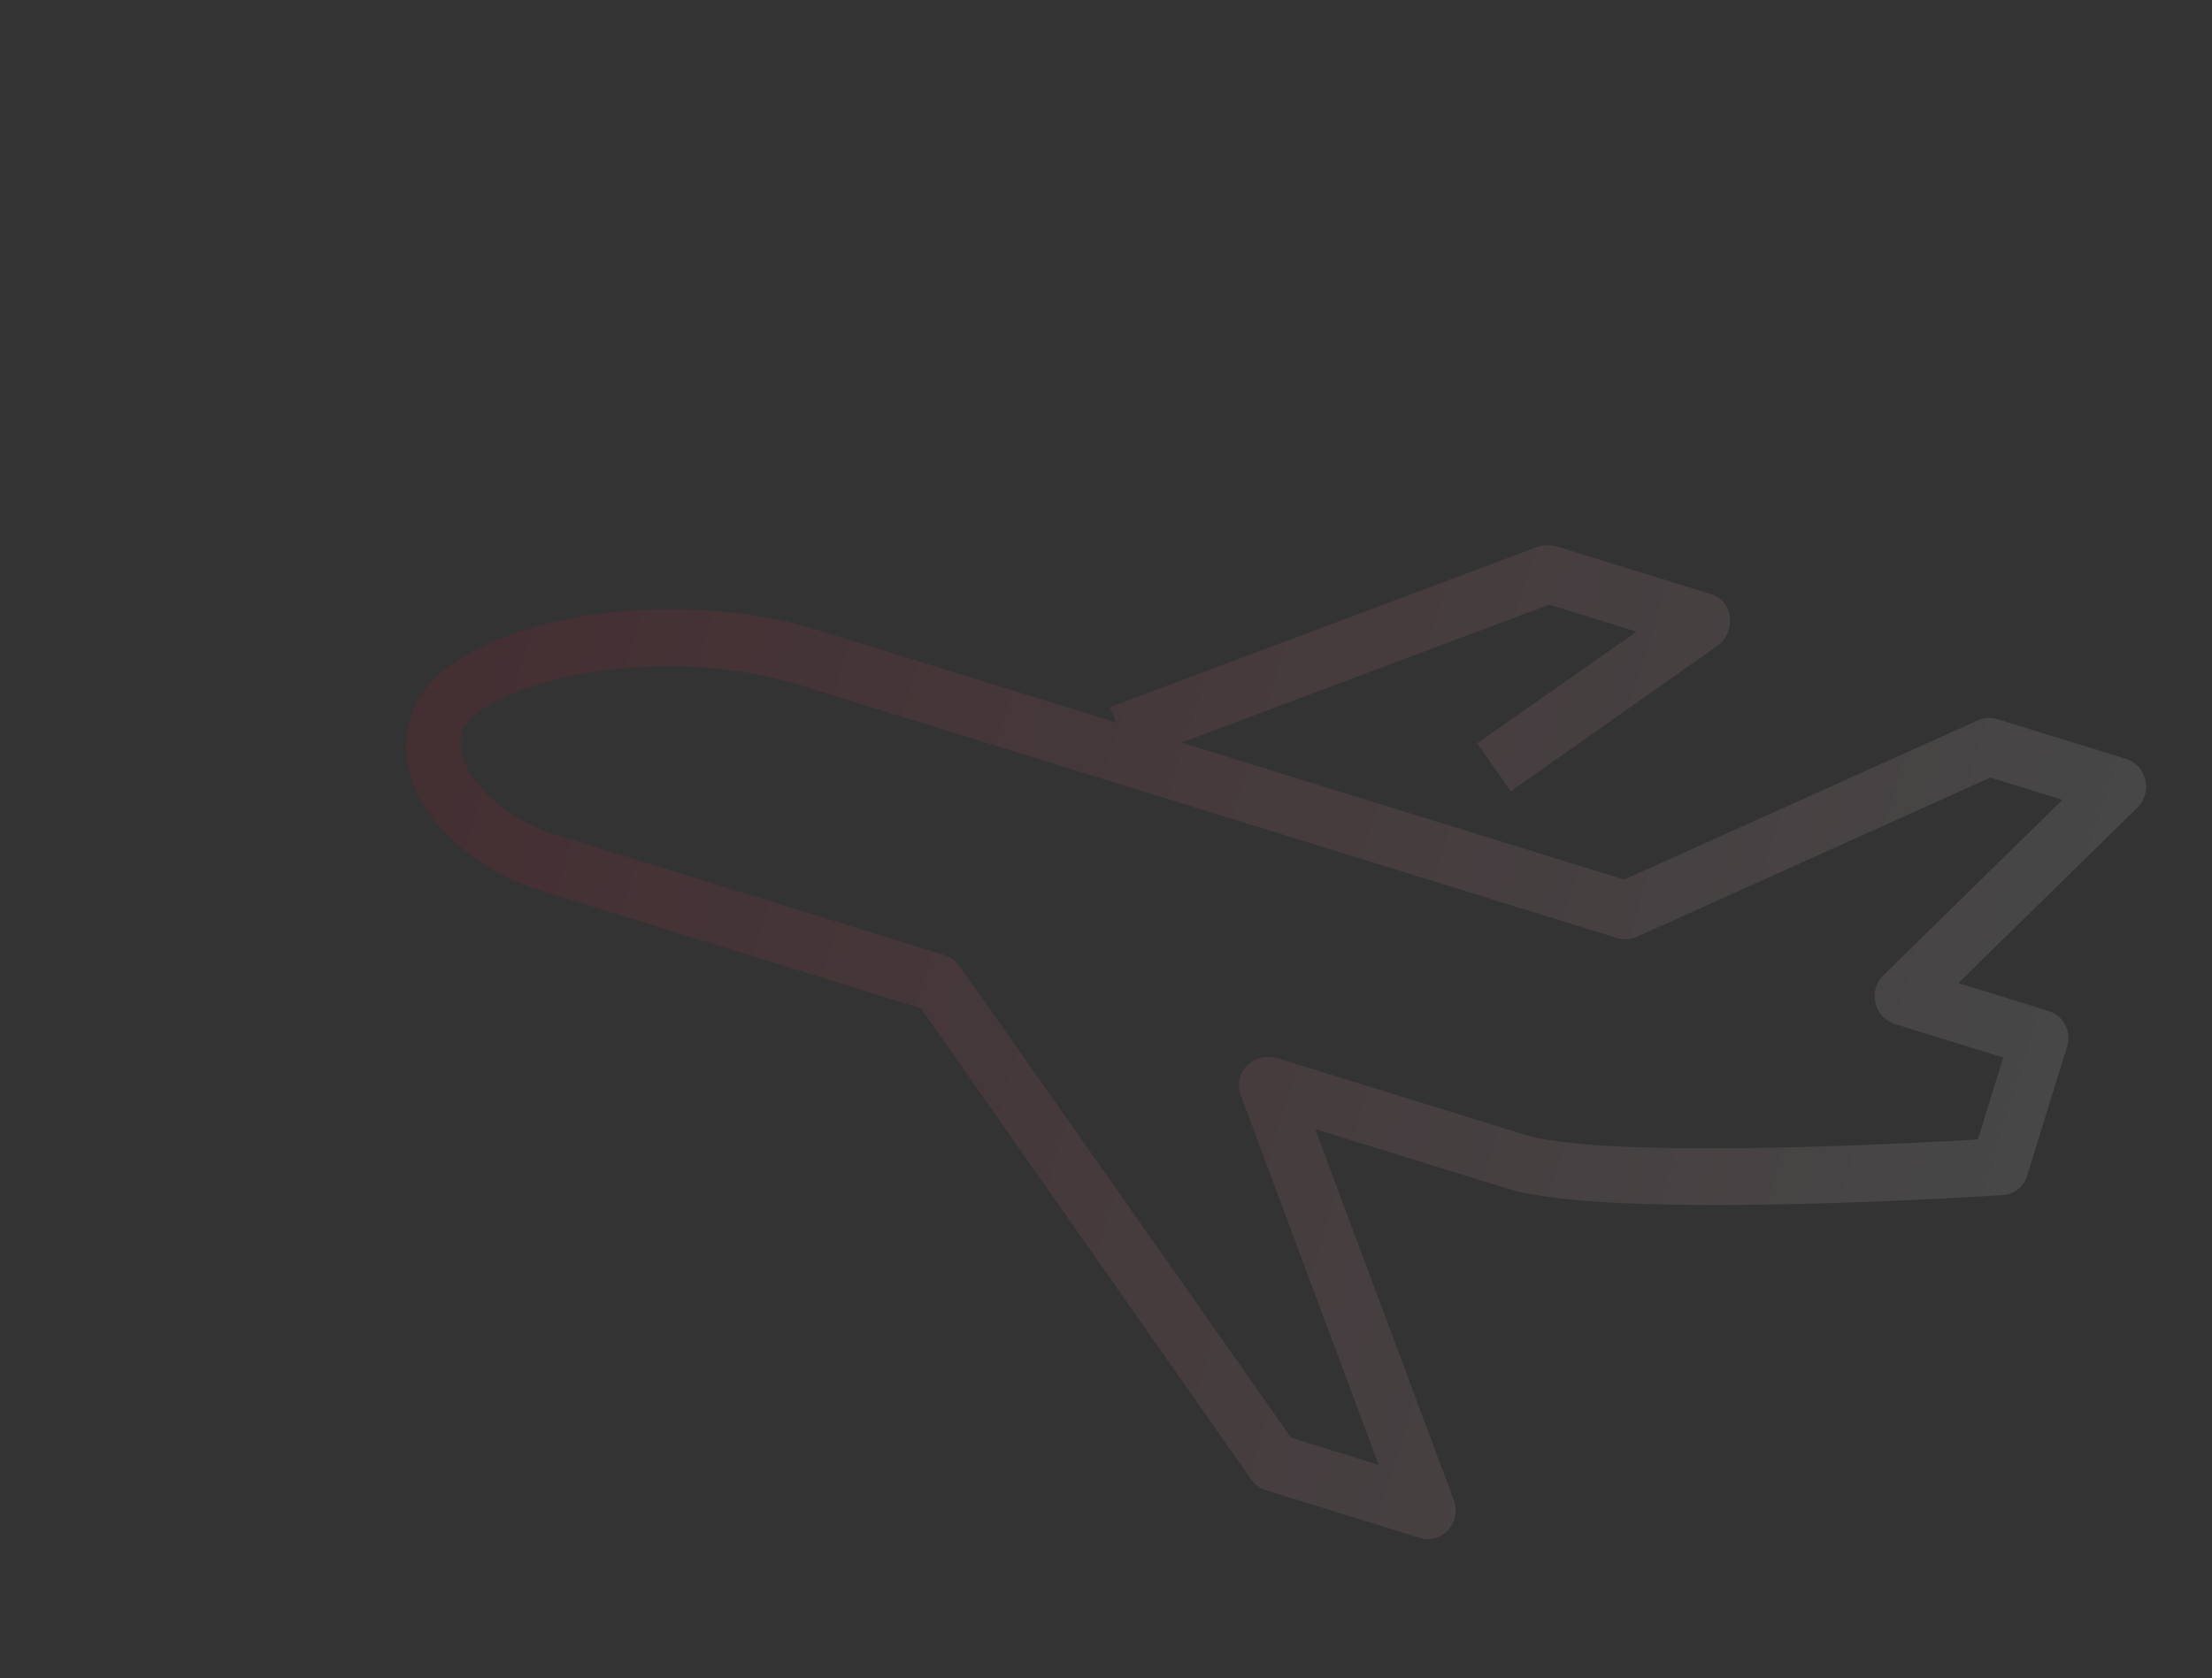 <svg xmlns="http://www.w3.org/2000/svg" xmlns:xlink="http://www.w3.org/1999/xlink" id="Livello_1" data-name="Livello 1" viewBox="0 0 790.24 599.64"><rect x="0" y="0" width="790.24" height="599.64" fill="#333333" stroke="none"/><defs><style>      .cls-1 {        clip-path: url(#clippath);      }      .cls-2 {        fill: none;      }      .cls-2, .cls-3 {        stroke-width: 0px;      }      .cls-4 {        opacity: .1;      }      .cls-3 {        fill: url(#Sfumatura_senza_nome_3);      }    </style><clipPath id="clippath"><rect class="cls-2" x="189.62" y="-50.18" width="411" height="700" transform="translate(-8.14 588.59) rotate(-72.8)"></rect></clipPath><linearGradient id="Sfumatura_senza_nome_3" data-name="Sfumatura senza nome 3" x1="478.39" y1="709.52" x2="-95.83" y2="887.29" gradientTransform="translate(242.5 1140.55) scale(1 -1)" gradientUnits="userSpaceOnUse"><stop offset="0" stop-color="#fff"></stop><stop offset="1" stop-color="#e4072f"></stop></linearGradient></defs><g class="cls-1"><g class="cls-4"><path class="cls-3" d="m292.37,225.24l106.36,32.93-2.21-5.45,152.95-57.36c1.95-.69,4.57-.75,6.54-.14l54.96,17.01c3.95,1.22,6.51,4.18,6.99,8.22.48,4.04-1.14,7.87-3.97,10.02l-74.25,52.3-12.03-17.14,56.98-39.91-31.24-9.67-131.39,49.32,158.16,48.96,126.38-56.93c2.47-.97,4.69-1.14,7.45-.29l45.47,14.08c3.56,1.1,6.11,4.06,6.84,7.31,1,3.77-.1,7.32-2.66,9.99l-64.07,62.81,32.03,9.92c5.54,1.71,8.54,7.4,6.83,12.93l-14.18,45.8c-1.22,3.95-4.82,7.16-9.14,7.12-5.75.38-139.74,9.1-176.51-2.29l-68.8-21.3,49.51,132.59c1.39,3.89.57,7.96-1.99,10.63-2.68,3.06-6.85,3.94-10.41,2.83l-54.56-16.89c-2.37-.73-4.1-2.14-5.32-3.81l-118.11-168.54-136.41-42.23c-24.12-7.47-55.03-32.18-45.86-61.8,9.35-33.02,87.15-49.18,145.67-31.06Zm-94.49,72.87l139.58,43.21c2.37.74,4.1,2.14,5.32,3.81l118.5,168.66,31.24,9.67-49.24-132.07c-1.67-4.41-.08-9.54,4.18-12.12,2.71-1.76,6.24-1.96,9.01-1.1l88.17,27.3c26.1,8.08,120,4.27,161.97,1.68l9.05-29.22-38.75-12c-3.56-1.1-6.11-4.06-6.84-7.31-1-3.77.1-7.32,2.66-9.99l64.08-62.81-25.7-7.96-126.38,56.93c-2.47.97-4.69,1.15-7.46.29l-291.41-90.22c-54.57-16.89-116.08,1.27-120.85,16.67-3.85,15.25,16.27,31.43,32.87,36.57Z"></path></g></g></svg>